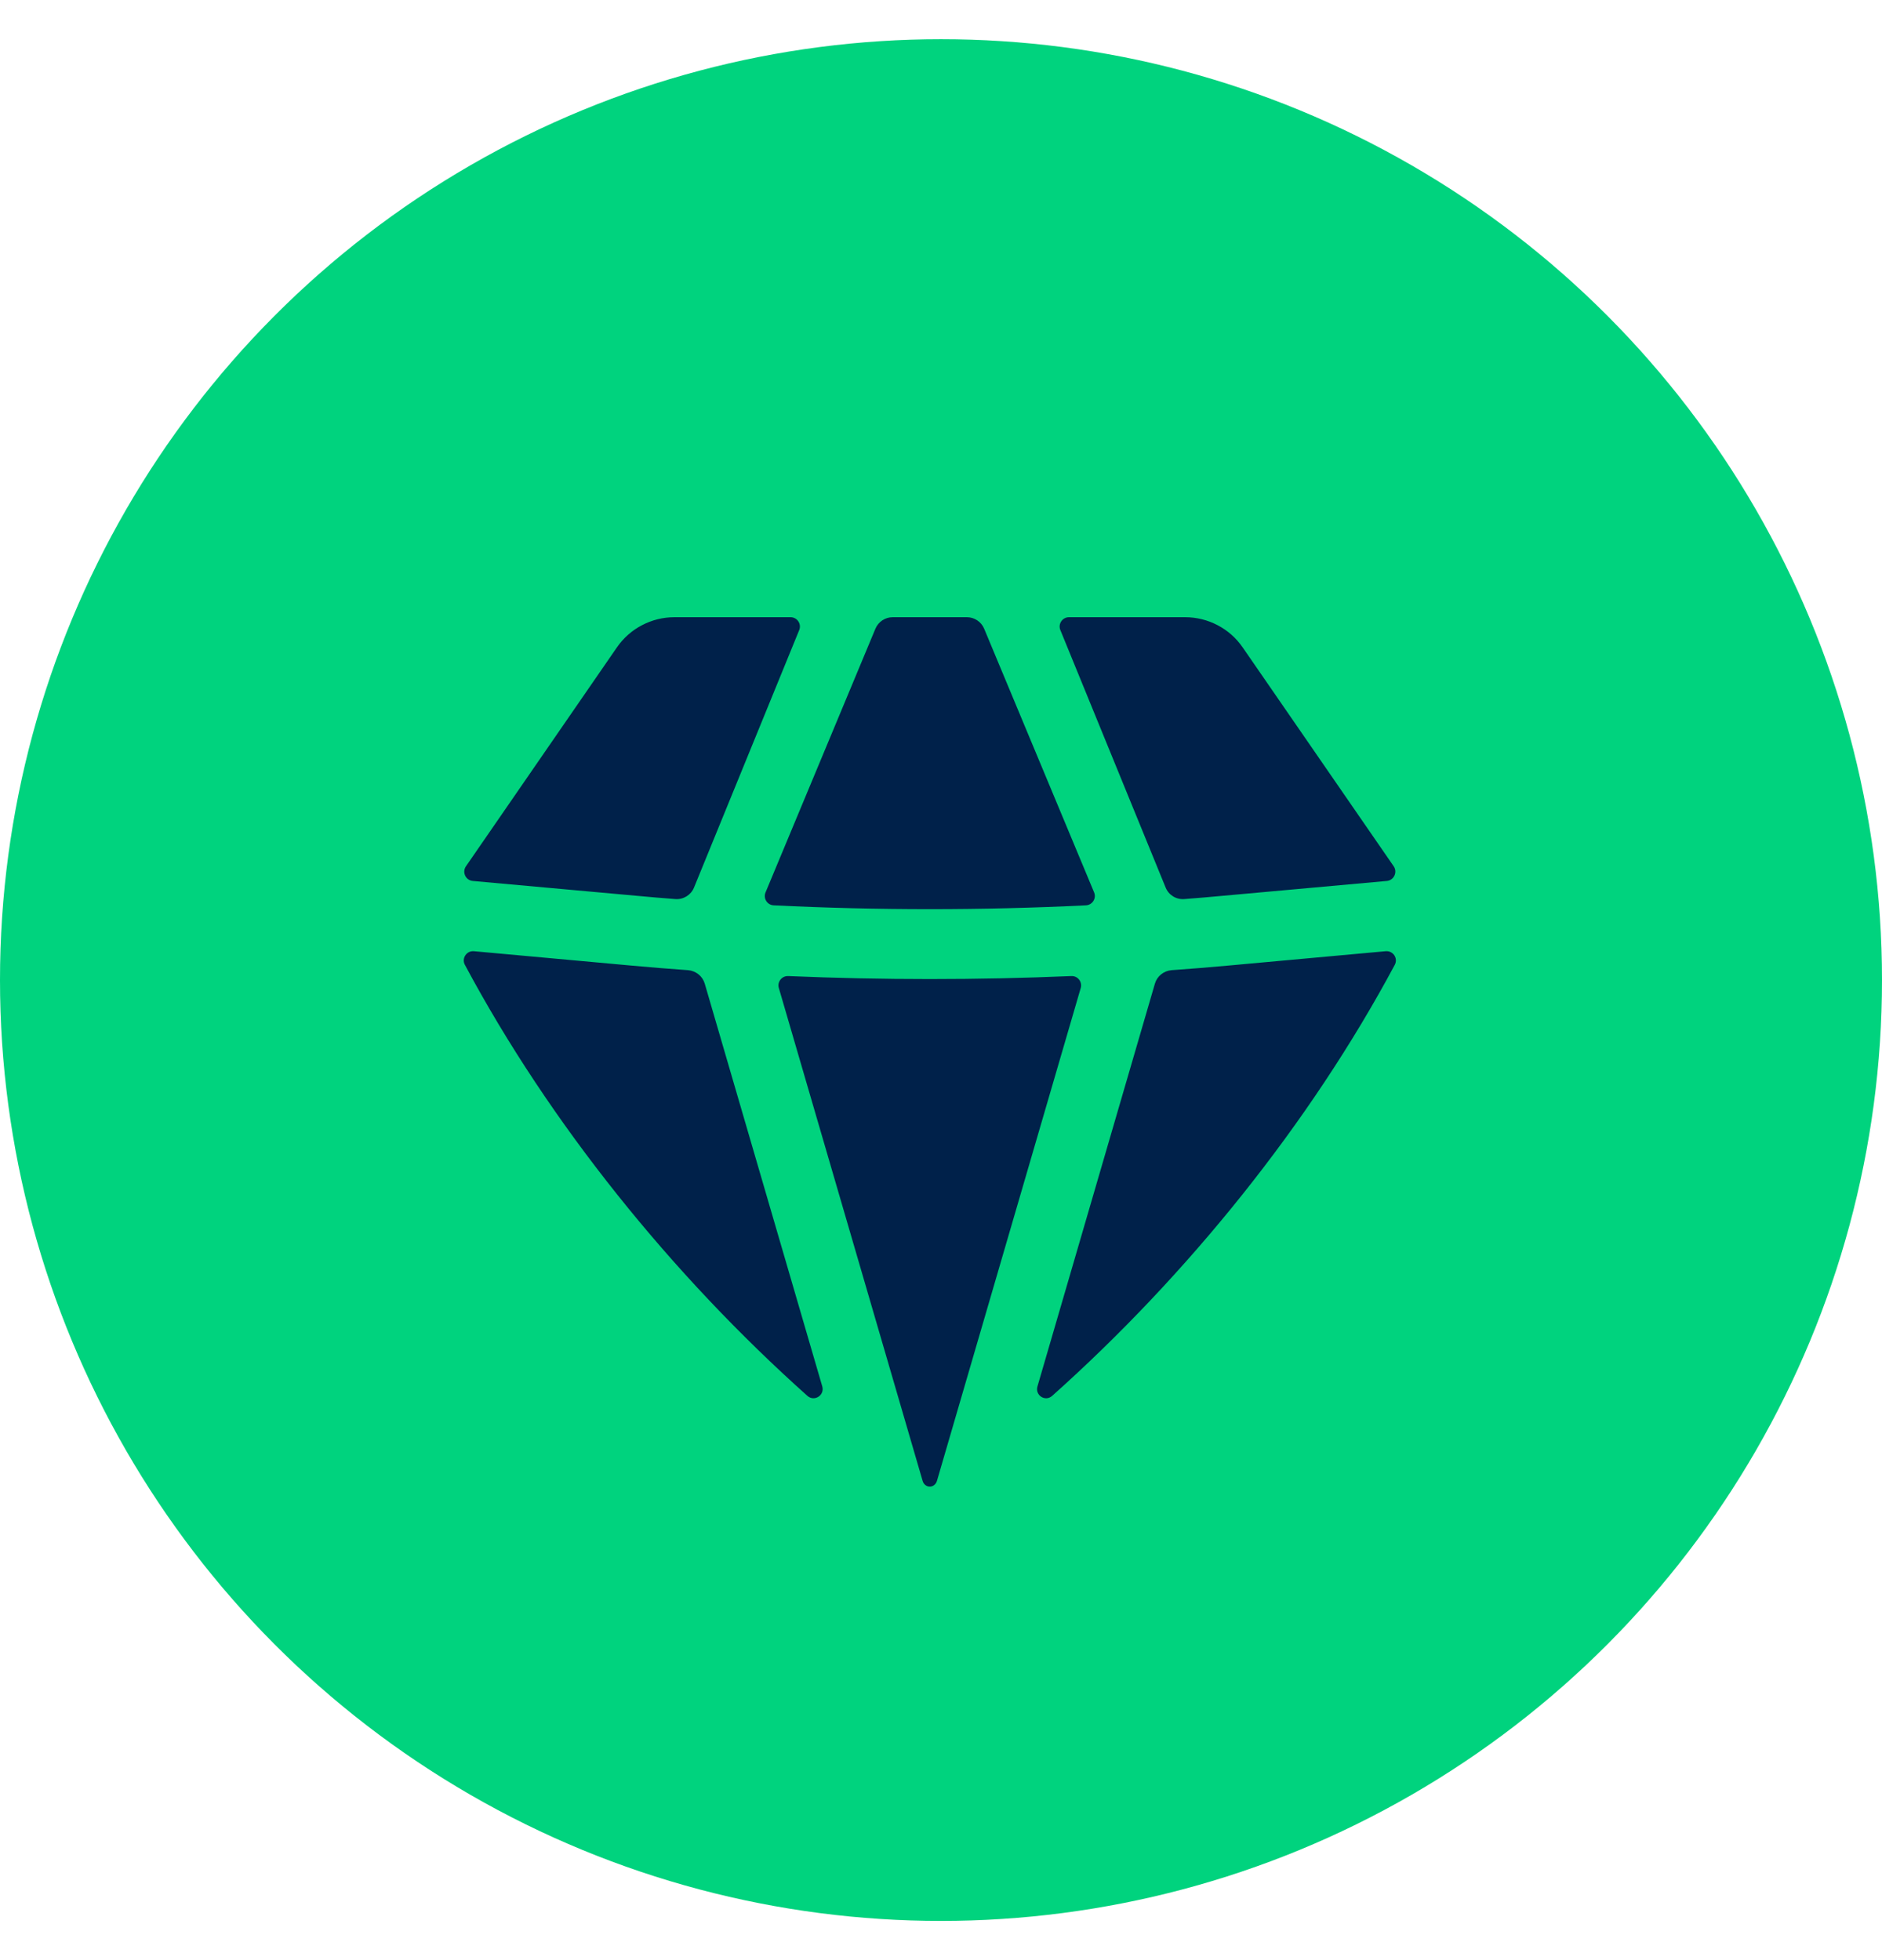 <svg width="24" height="25" viewBox="0 0 24 25" fill="none" xmlns="http://www.w3.org/2000/svg">
<circle cx="12" cy="12.5" r="12" fill="#00D37E"/>
<path d="M13.662 12.449C13.744 12.445 13.804 12.523 13.782 12.601L11.948 18.889C11.935 18.93 11.9 18.961 11.857 18.961C11.814 18.961 11.778 18.93 11.766 18.889L9.932 12.601C9.909 12.523 9.971 12.445 10.052 12.449C11.255 12.5 12.46 12.5 13.662 12.449ZM8.048 12.315C8.29 12.337 8.532 12.357 8.775 12.374C8.874 12.382 8.959 12.45 8.987 12.545L10.486 17.683C10.518 17.796 10.384 17.882 10.296 17.803C8.574 16.265 7.012 14.333 5.928 12.305C5.884 12.223 5.95 12.124 6.043 12.132L8.048 12.315ZM17.671 12.132C17.765 12.124 17.831 12.222 17.787 12.305C16.702 14.333 15.141 16.265 13.418 17.803C13.33 17.882 13.197 17.797 13.23 17.683L14.728 12.545C14.756 12.45 14.841 12.382 14.94 12.374C15.182 12.357 15.424 12.337 15.666 12.315L17.671 12.132ZM12.33 7.872C12.426 7.872 12.513 7.93 12.55 8.018L13.953 11.383C13.984 11.459 13.93 11.543 13.848 11.547C12.521 11.612 11.192 11.612 9.866 11.547C9.784 11.543 9.731 11.459 9.762 11.383L11.164 8.018C11.201 7.93 11.288 7.872 11.384 7.872H12.33ZM10.081 7.872C10.166 7.872 10.224 7.957 10.192 8.036L8.85 11.321C8.811 11.416 8.714 11.475 8.612 11.467C8.451 11.455 8.289 11.441 8.128 11.426L6.029 11.236C5.938 11.228 5.89 11.124 5.942 11.049L7.867 8.257C8.033 8.016 8.308 7.872 8.601 7.872H10.081ZM15.113 7.872C15.406 7.872 15.681 8.016 15.847 8.257L17.773 11.049C17.824 11.124 17.776 11.227 17.686 11.236L15.585 11.426C15.424 11.441 15.263 11.455 15.102 11.467C14.999 11.475 14.904 11.416 14.865 11.321L13.522 8.036C13.49 7.958 13.548 7.872 13.632 7.872H15.113Z" fill="#00214A"/>
</svg>
